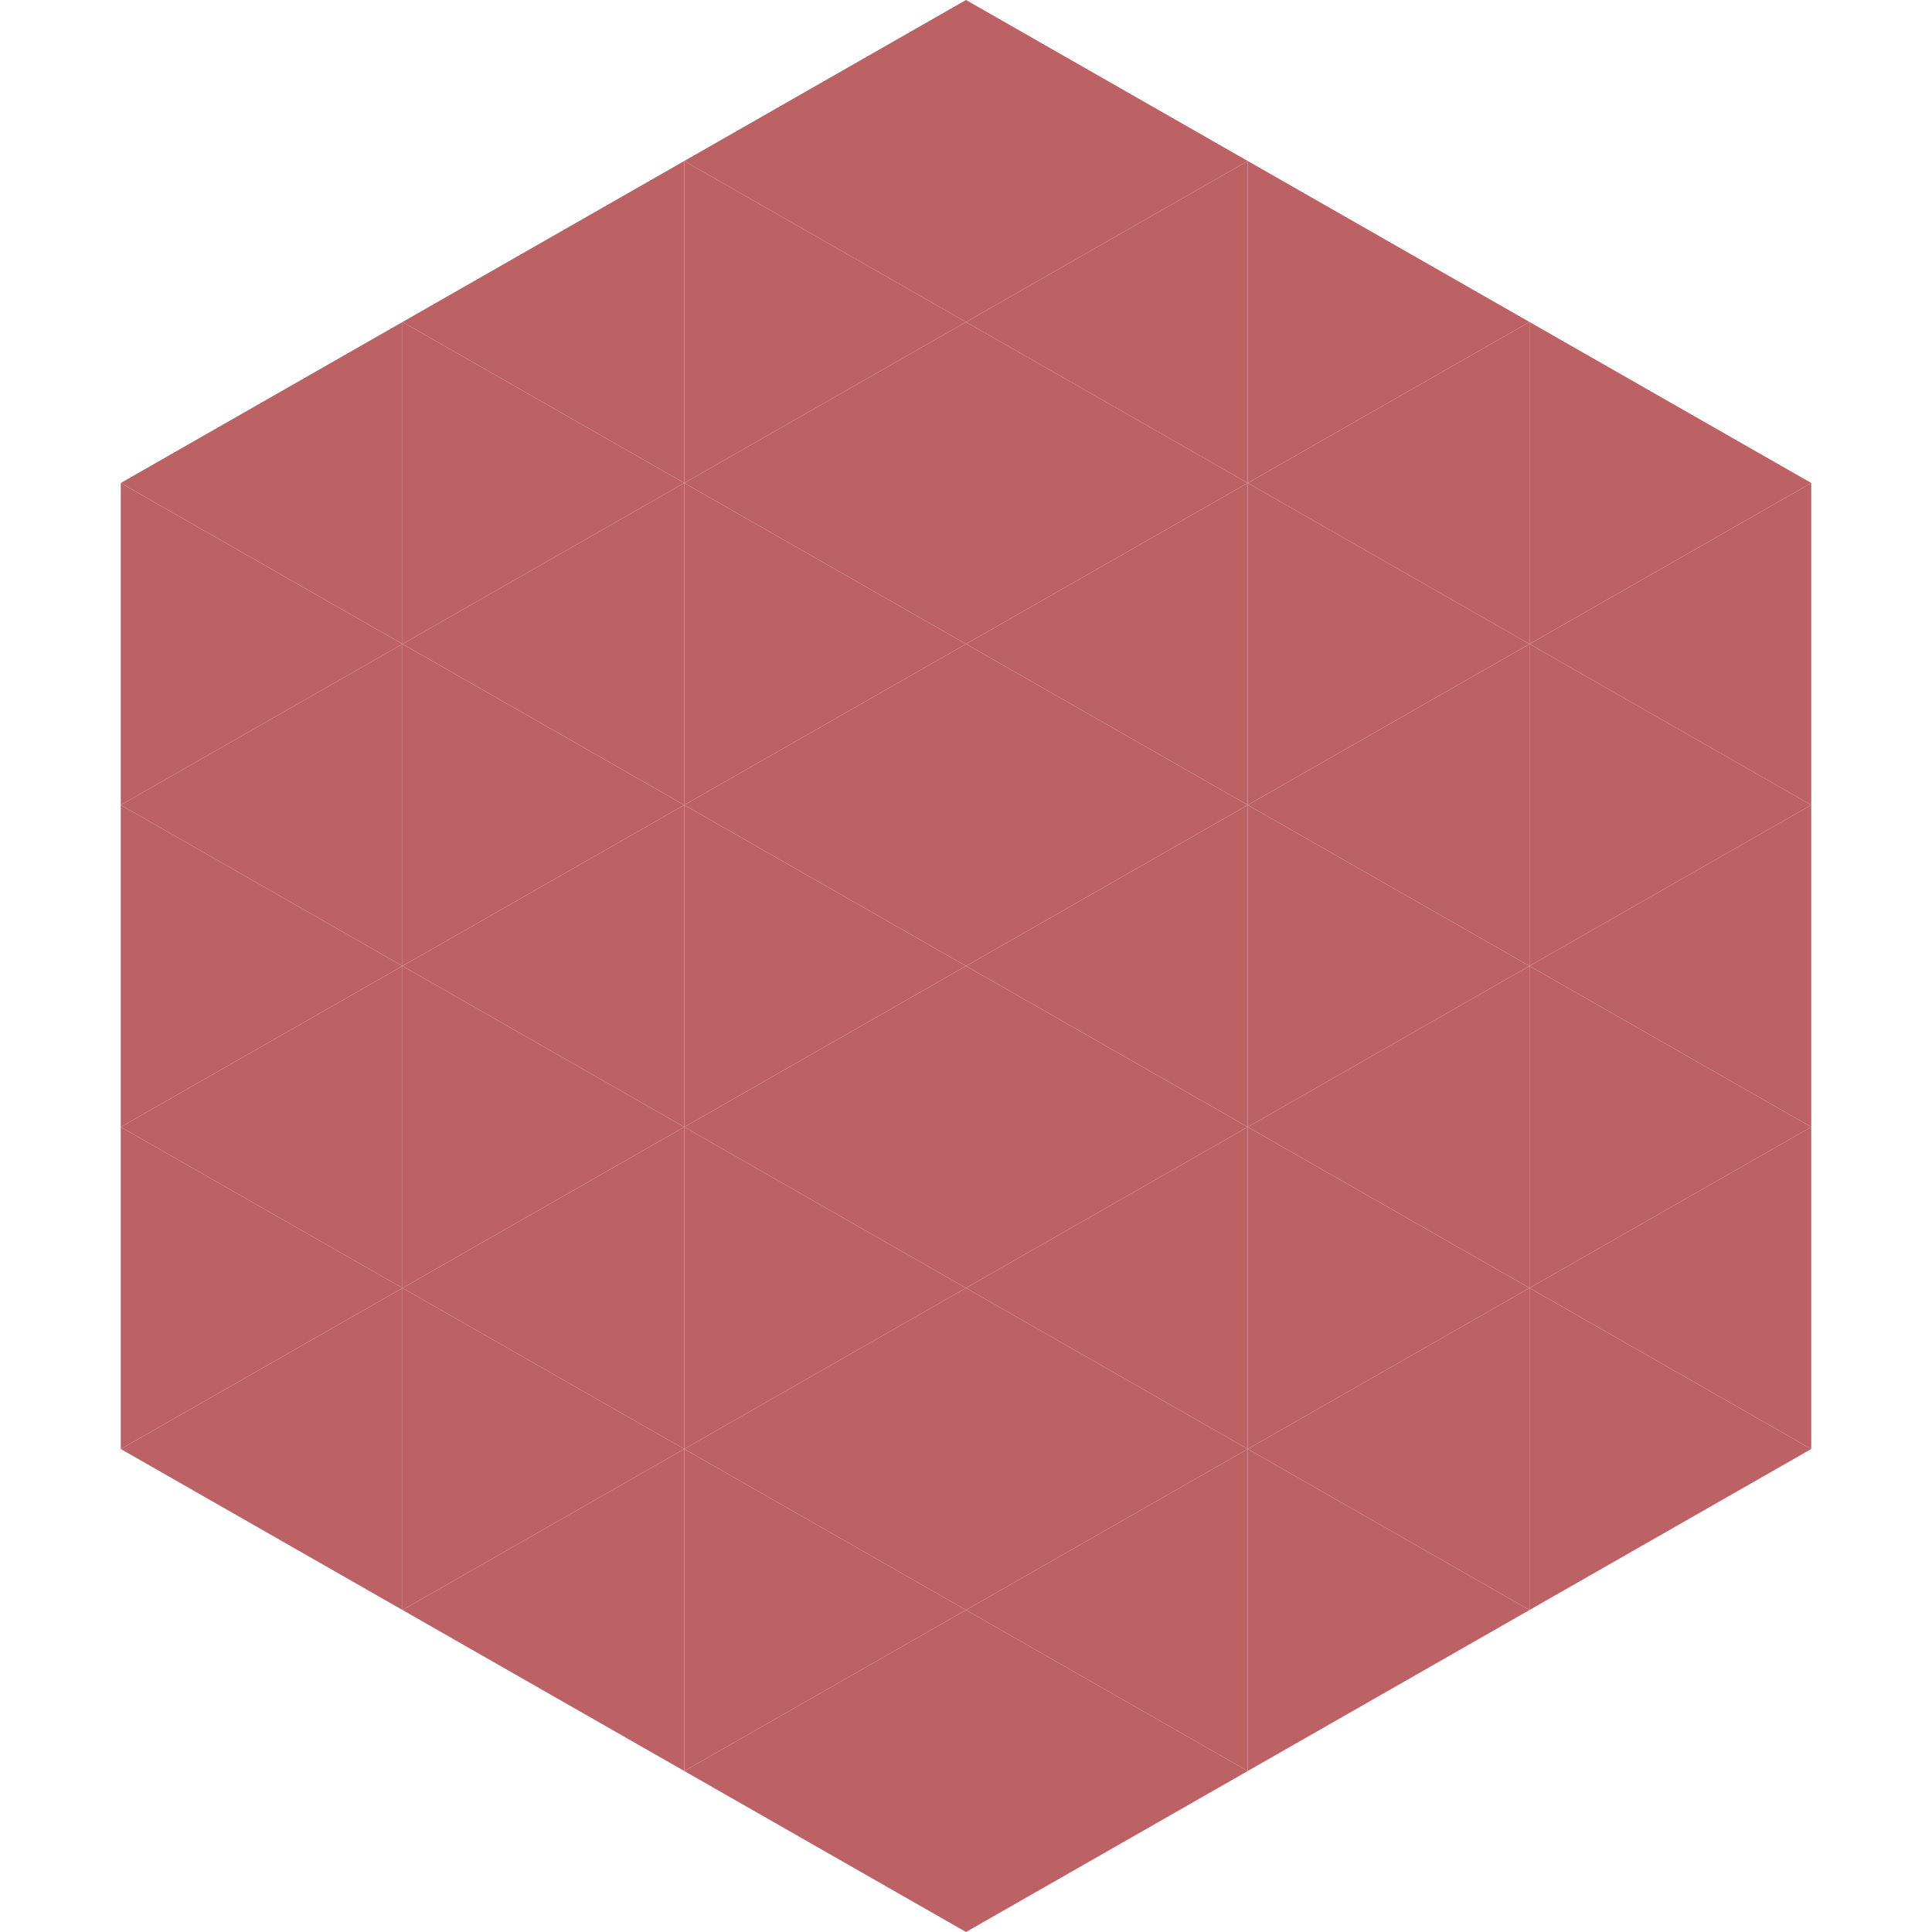 <?xml version="1.0"?>
<!-- Generated by SVGo -->
<svg width="240" height="240"
     xmlns="http://www.w3.org/2000/svg"
     xmlns:xlink="http://www.w3.org/1999/xlink">
<polygon points="50,40 15,60 50,80" style="fill:rgb(189,98,100)" />
<polygon points="190,40 225,60 190,80" style="fill:rgb(189,98,100)" />
<polygon points="15,60 50,80 15,100" style="fill:rgb(189,98,100)" />
<polygon points="225,60 190,80 225,100" style="fill:rgb(189,98,100)" />
<polygon points="50,80 15,100 50,120" style="fill:rgb(189,98,100)" />
<polygon points="190,80 225,100 190,120" style="fill:rgb(189,98,100)" />
<polygon points="15,100 50,120 15,140" style="fill:rgb(189,98,100)" />
<polygon points="225,100 190,120 225,140" style="fill:rgb(189,98,100)" />
<polygon points="50,120 15,140 50,160" style="fill:rgb(189,98,100)" />
<polygon points="190,120 225,140 190,160" style="fill:rgb(189,98,100)" />
<polygon points="15,140 50,160 15,180" style="fill:rgb(189,98,100)" />
<polygon points="225,140 190,160 225,180" style="fill:rgb(189,98,100)" />
<polygon points="50,160 15,180 50,200" style="fill:rgb(189,98,100)" />
<polygon points="190,160 225,180 190,200" style="fill:rgb(189,98,100)" />
<polygon points="15,180 50,200 15,220" style="fill:rgb(255,255,255); fill-opacity:0" />
<polygon points="225,180 190,200 225,220" style="fill:rgb(255,255,255); fill-opacity:0" />
<polygon points="50,0 85,20 50,40" style="fill:rgb(255,255,255); fill-opacity:0" />
<polygon points="190,0 155,20 190,40" style="fill:rgb(255,255,255); fill-opacity:0" />
<polygon points="85,20 50,40 85,60" style="fill:rgb(189,98,100)" />
<polygon points="155,20 190,40 155,60" style="fill:rgb(189,98,100)" />
<polygon points="50,40 85,60 50,80" style="fill:rgb(189,98,100)" />
<polygon points="190,40 155,60 190,80" style="fill:rgb(189,98,100)" />
<polygon points="85,60 50,80 85,100" style="fill:rgb(189,98,100)" />
<polygon points="155,60 190,80 155,100" style="fill:rgb(189,98,100)" />
<polygon points="50,80 85,100 50,120" style="fill:rgb(189,98,100)" />
<polygon points="190,80 155,100 190,120" style="fill:rgb(189,98,100)" />
<polygon points="85,100 50,120 85,140" style="fill:rgb(189,98,100)" />
<polygon points="155,100 190,120 155,140" style="fill:rgb(189,98,100)" />
<polygon points="50,120 85,140 50,160" style="fill:rgb(189,98,100)" />
<polygon points="190,120 155,140 190,160" style="fill:rgb(189,98,100)" />
<polygon points="85,140 50,160 85,180" style="fill:rgb(189,98,100)" />
<polygon points="155,140 190,160 155,180" style="fill:rgb(189,98,100)" />
<polygon points="50,160 85,180 50,200" style="fill:rgb(189,98,100)" />
<polygon points="190,160 155,180 190,200" style="fill:rgb(189,98,100)" />
<polygon points="85,180 50,200 85,220" style="fill:rgb(189,98,100)" />
<polygon points="155,180 190,200 155,220" style="fill:rgb(189,98,100)" />
<polygon points="120,0 85,20 120,40" style="fill:rgb(189,98,100)" />
<polygon points="120,0 155,20 120,40" style="fill:rgb(189,98,100)" />
<polygon points="85,20 120,40 85,60" style="fill:rgb(189,98,100)" />
<polygon points="155,20 120,40 155,60" style="fill:rgb(189,98,100)" />
<polygon points="120,40 85,60 120,80" style="fill:rgb(189,98,100)" />
<polygon points="120,40 155,60 120,80" style="fill:rgb(189,98,100)" />
<polygon points="85,60 120,80 85,100" style="fill:rgb(189,98,100)" />
<polygon points="155,60 120,80 155,100" style="fill:rgb(189,98,100)" />
<polygon points="120,80 85,100 120,120" style="fill:rgb(189,98,100)" />
<polygon points="120,80 155,100 120,120" style="fill:rgb(189,98,100)" />
<polygon points="85,100 120,120 85,140" style="fill:rgb(189,98,100)" />
<polygon points="155,100 120,120 155,140" style="fill:rgb(189,98,100)" />
<polygon points="120,120 85,140 120,160" style="fill:rgb(189,98,100)" />
<polygon points="120,120 155,140 120,160" style="fill:rgb(189,98,100)" />
<polygon points="85,140 120,160 85,180" style="fill:rgb(189,98,100)" />
<polygon points="155,140 120,160 155,180" style="fill:rgb(189,98,100)" />
<polygon points="120,160 85,180 120,200" style="fill:rgb(189,98,100)" />
<polygon points="120,160 155,180 120,200" style="fill:rgb(189,98,100)" />
<polygon points="85,180 120,200 85,220" style="fill:rgb(189,98,100)" />
<polygon points="155,180 120,200 155,220" style="fill:rgb(189,98,100)" />
<polygon points="120,200 85,220 120,240" style="fill:rgb(189,98,100)" />
<polygon points="120,200 155,220 120,240" style="fill:rgb(189,98,100)" />
<polygon points="85,220 120,240 85,260" style="fill:rgb(255,255,255); fill-opacity:0" />
<polygon points="155,220 120,240 155,260" style="fill:rgb(255,255,255); fill-opacity:0" />
</svg>
